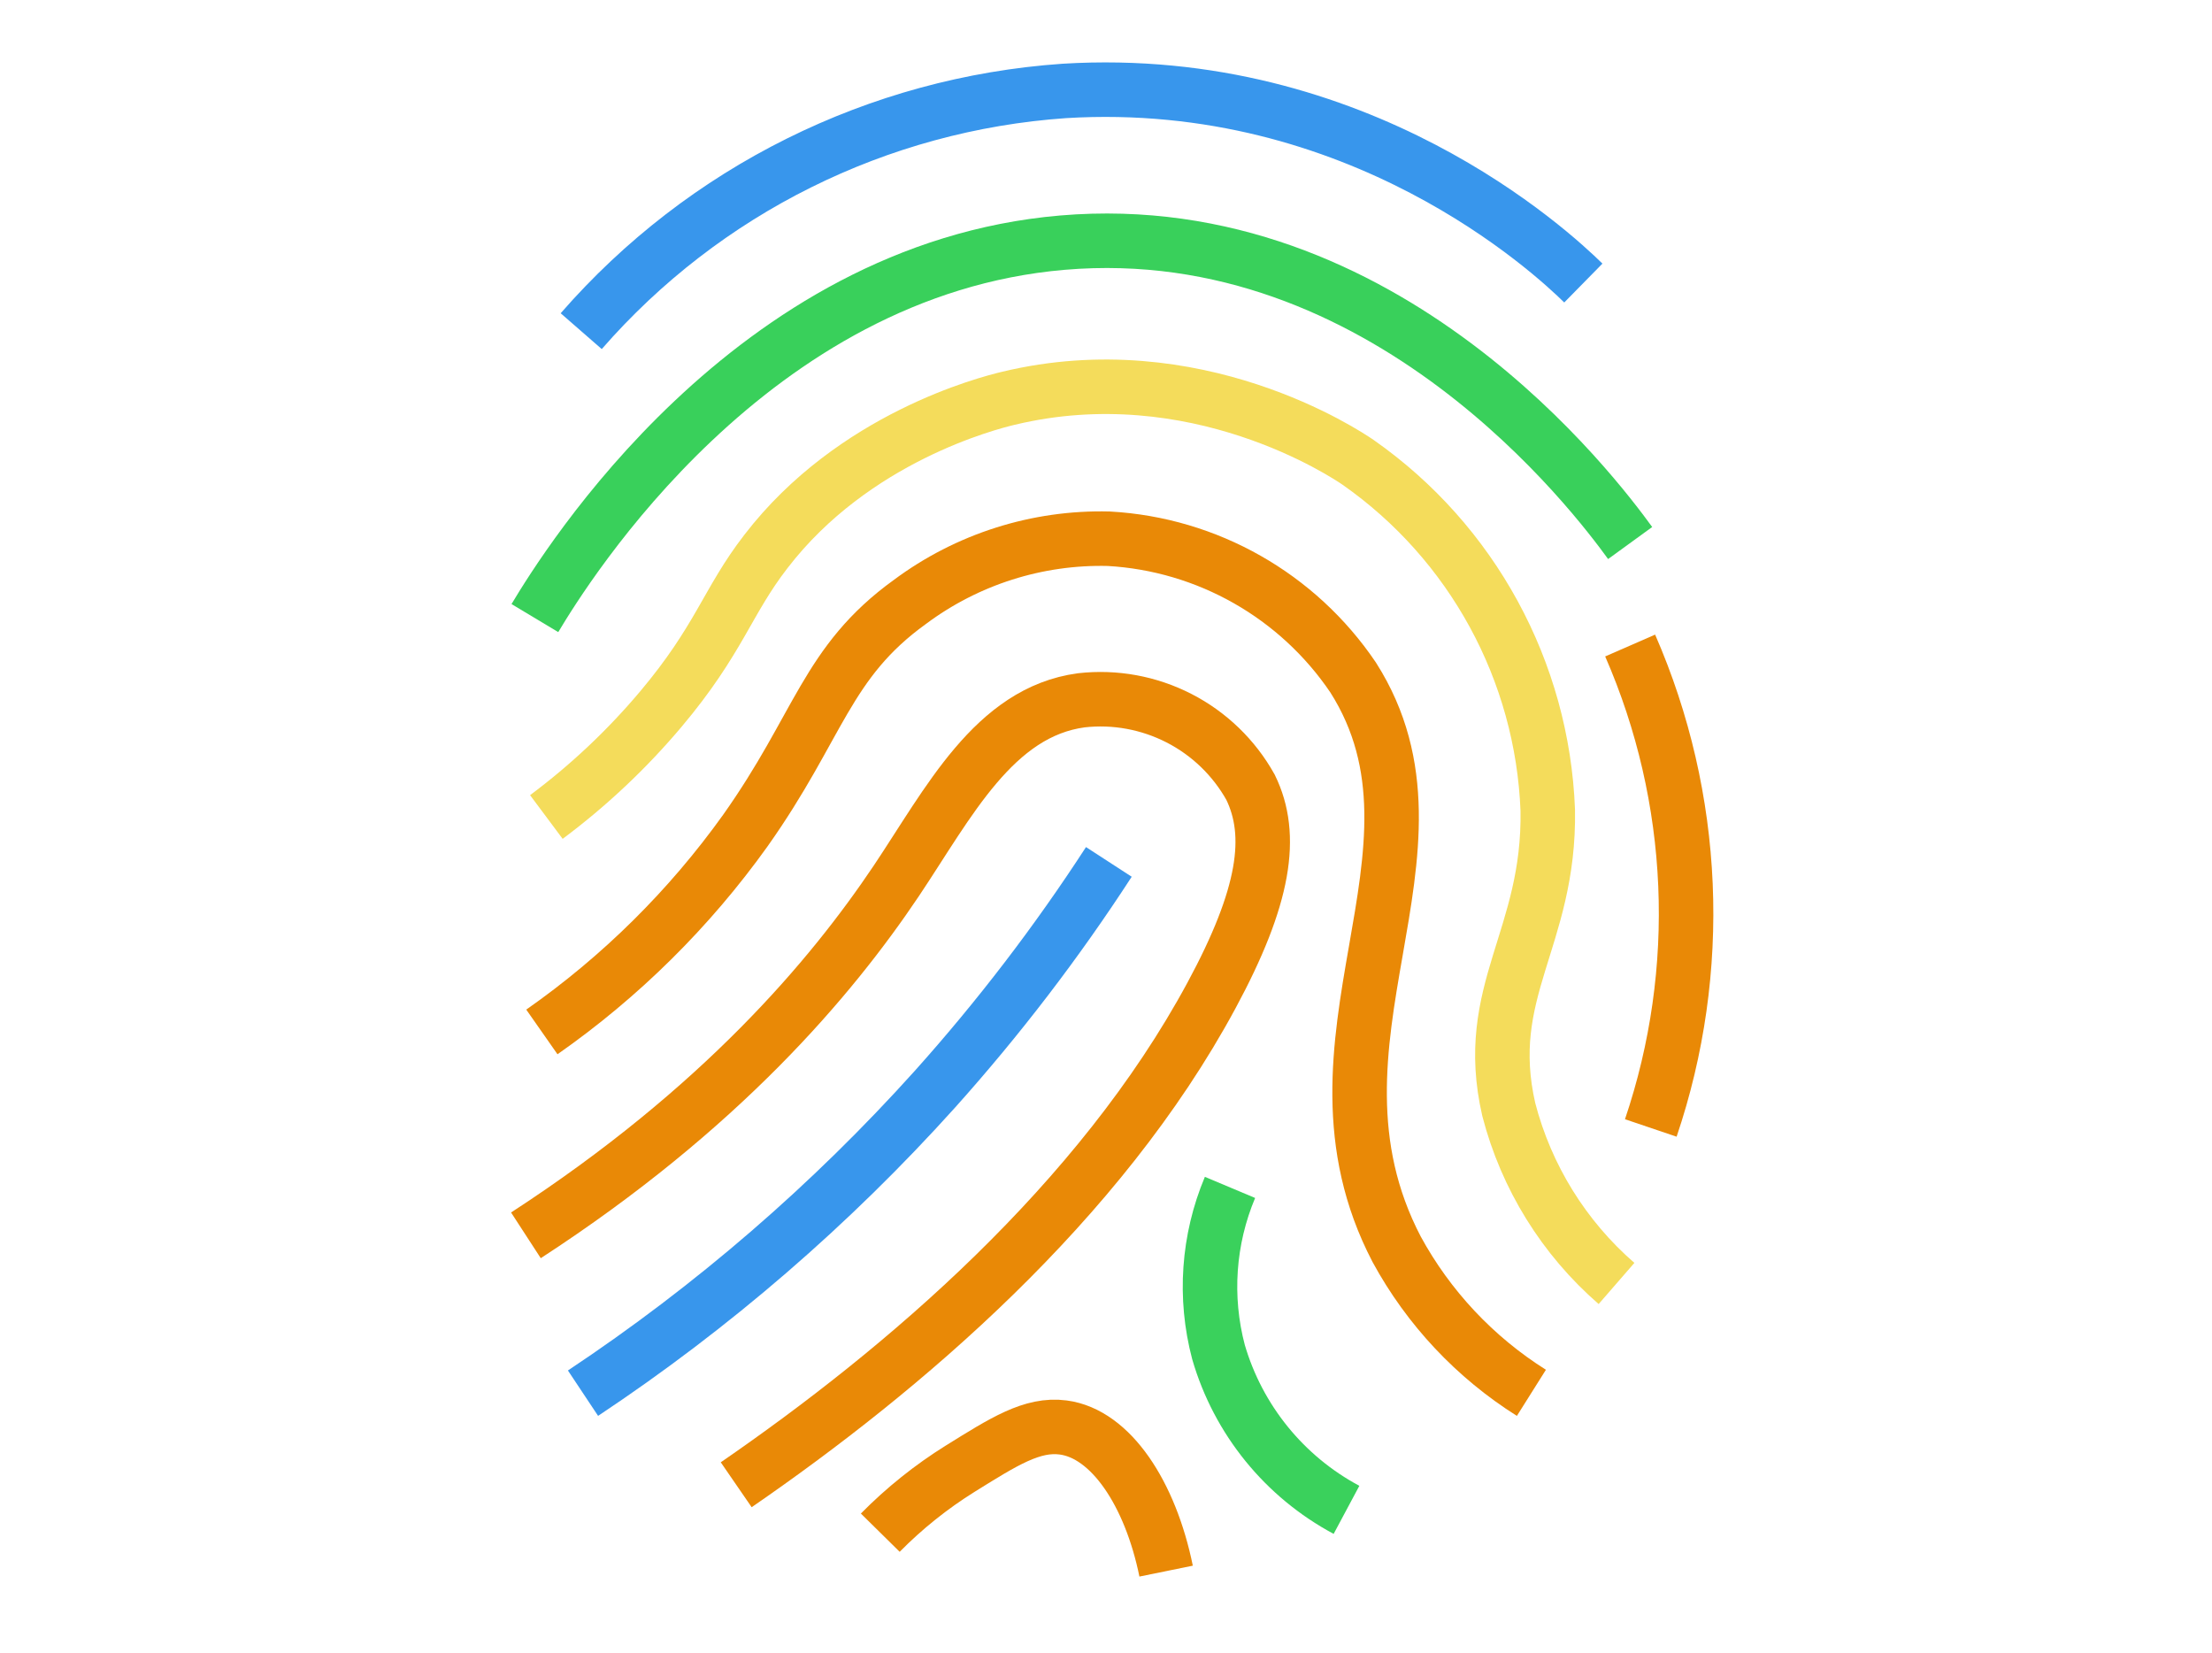 <?xml version="1.0" encoding="UTF-8"?> <svg xmlns="http://www.w3.org/2000/svg" xmlns:xlink="http://www.w3.org/1999/xlink" version="1.1" id="Layer_1" x="0px" y="0px" viewBox="0 0 690 515.61" style="enable-background:new 0 0 690 515.61;" xml:space="preserve"> <style type="text/css"> .st0{fill:none;stroke:#3896EC;stroke-width:17;stroke-miterlimit:10;} .st1{fill:none;stroke:#39D05B;stroke-width:17;stroke-miterlimit:10;} .st2{fill:none;stroke:#F4DC5B;stroke-width:17;stroke-miterlimit:10;} .st3{fill:none;stroke:#E98906;stroke-width:17;stroke-miterlimit:10;} .st4{fill:none;stroke:#3AD15C;stroke-width:17;stroke-miterlimit:10;} </style> <path class="st0" d="M181.3,103.29c38.32-43.96,92.52-70.91,150.7-74.93c92.01-5.6,152.21,50.4,161.9,59.92"></path> <path class="st1" d="M166.85,192.78c9.8-16.35,67.2-108.81,164.58-117.1c100.8-8.57,166.49,79.13,177.07,93.69"></path> <path class="st2" d="M170.43,254.82c13.14-9.8,25.11-21.07,35.67-33.6c18.31-21.73,20.72-33.6,32.82-49.22 c27.33-35.56,69.27-46.26,75.6-47.77c58.35-14.05,105.39,17.41,109.14,19.99c35.58,24.93,57.46,65.06,59.14,108.47 c0.67,40.15-20.66,56.39-12.15,93.41c5.47,21.05,17.18,39.95,33.6,54.21"></path> <path class="st3" d="M169.03,321.86c24.55-17.18,46.01-38.41,63.45-62.78c23.18-32.7,25.26-52.53,51.35-71.34 c17.89-13.33,39.74-20.27,62.05-19.71c30.77,1.73,58.96,17.75,76.22,43.29c34.66,54.54-20.33,113.29,13.55,178.3h0 c9.95,18.29,24.43,33.71,42.05,44.8"></path> <path class="st3" d="M164.05,385.3c60.76-39.48,95.2-80.25,115.53-110.54c16.35-24.42,30.52-52.7,57.74-56.34 c10.48-1.18,21.08,0.77,30.47,5.59c9.39,4.82,17.14,12.31,22.29,21.52c7.34,15.01,4.48,34.11-12.15,64.9 c-34.94,64.79-96.21,116.82-148.28,152.66"></path> <path class="st0" d="M181.86,434.53c40.45-26.88,77.34-58.76,109.82-94.86c19.87-22.18,38-45.86,54.21-70.84"></path> <path class="st3" d="M508.5,201.34c20.79,47.61,23.09,101.26,6.44,150.47"></path> <path class="st4" d="M383.68,370.35c-6.83,16.25-8.09,34.31-3.59,51.35c6.15,21.11,20.54,38.85,39.93,49.22"></path> <path class="st3" d="M274.59,478.04c7.51-7.62,15.9-14.33,24.98-19.99c13.44-8.34,22.4-14.11,32.09-12.82 c14.84,1.96,27.16,20.61,32.09,44.8"></path> </svg> 